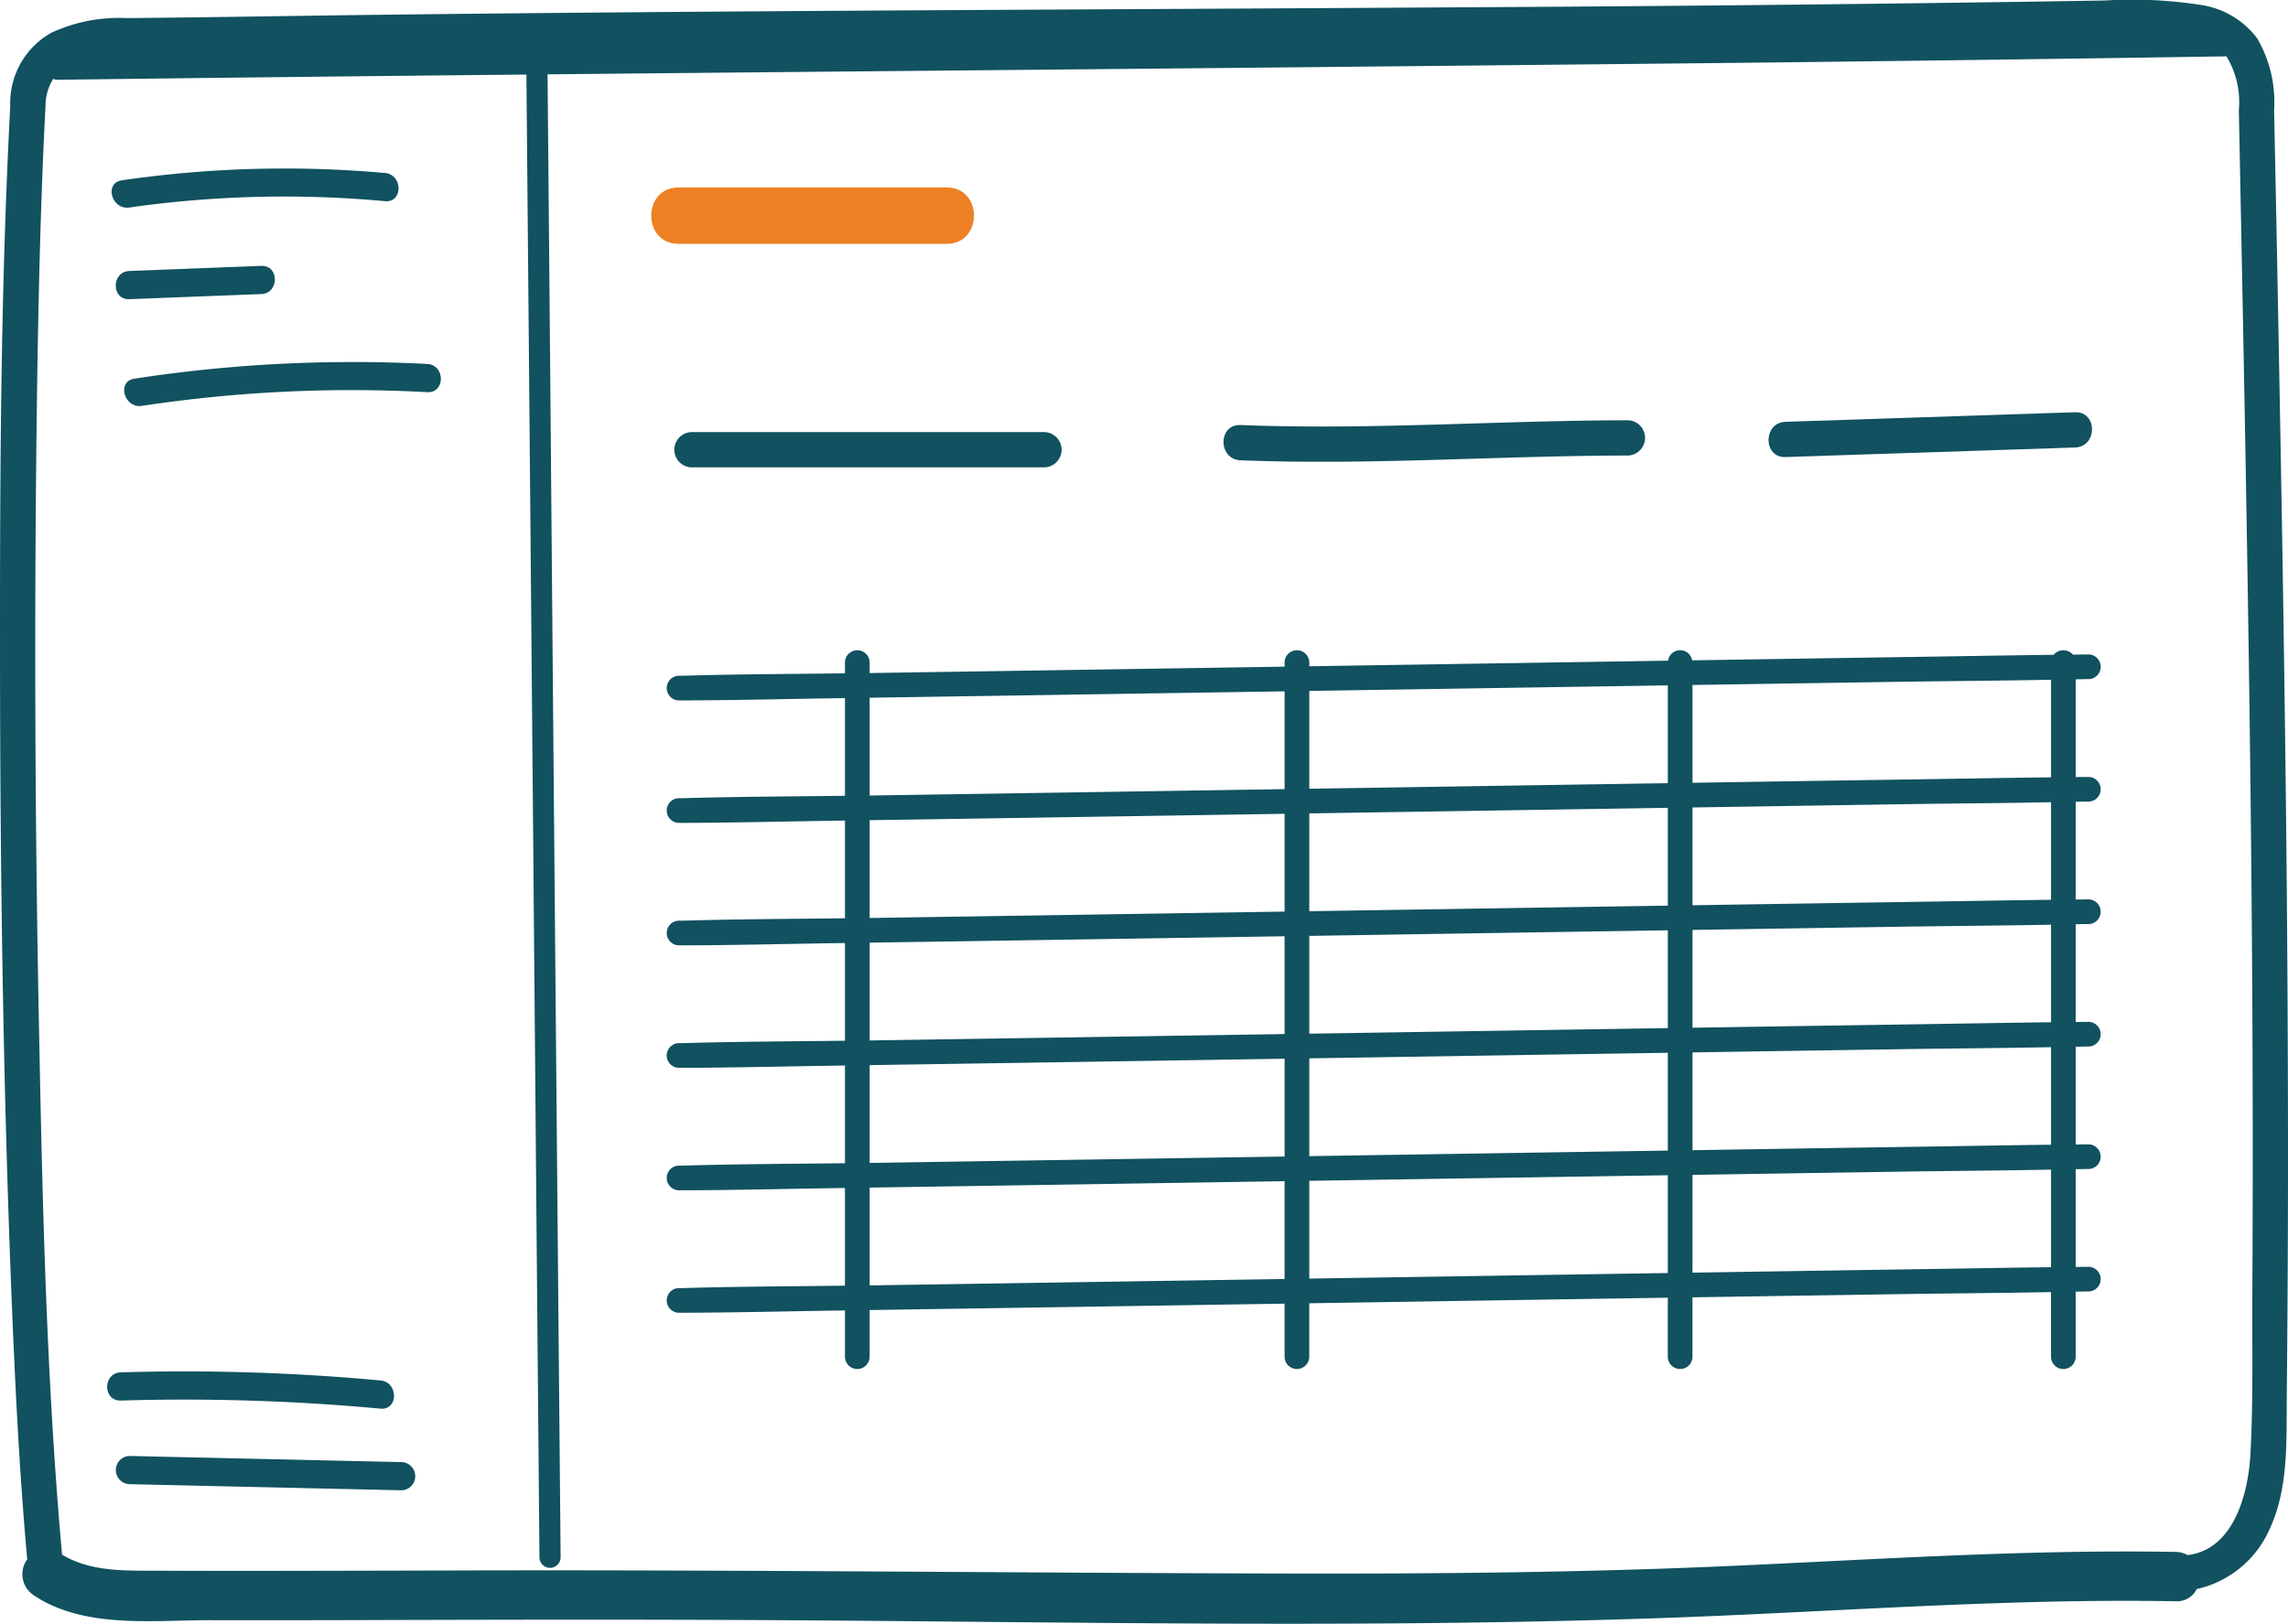 <?xml version="1.0" encoding="UTF-8"?> <svg xmlns="http://www.w3.org/2000/svg" id="Layer_1" data-name="Layer 1" viewBox="0 0 162.25 115.18"> <defs> <style> .cls-1 { fill: #ec8023; } .cls-2 { fill: #115160; } </style> </defs> <path class="cls-1" d="M48.115,17.297H67.136c2.574,0,2.578-4,0-4H48.115c-2.574,0-2.578,4,0,4Z"></path> <g> <path class="cls-2" d="M161.744,32.721q-.221-12.459-.479-24.918a8.973,8.973,0,0,0-1.203-5.089A6.123,6.123,0,0,0,156.103.355a31.849,31.849,0,0,0-6.846-.32q-4.411.074-8.823.134-18.718.258-37.439.352c-25.406.163-50.813.226-76.218.529-5.933.071-11.867.184-17.8.233a11.415,11.415,0,0,0-5.368,1.056,5.723,5.723,0,0,0-2.882,5.185C.044,20.511-.007,33.539.001,46.538.01,61.688.214,76.845.819,91.983c.248,6.213.554,12.432,1.111,18.626a1.794,1.794,0,0,0,.453,2.545c3.555,2.397,8.462,1.767,12.54,1.773q6.517.01,13.035-.015c8.899-.024,17.797-.038,26.695.012,21.112.118,42.264.589,63.368-.156,12.088-.427,24.163-1.399,36.267-1.184a1.548,1.548,0,0,0,1.487-.862,7.424,7.424,0,0,0,5.184-4.284c1.35-2.922,1.171-6.291,1.203-9.431q.114-10.964.081-21.93C162.208,62.292,162.006,47.506,161.744,32.721Zm-2.161,70.457c-.156,2.808-1.196,6.756-4.459,7.129a1.734,1.734,0,0,0-.835-.222c-10.614-.188-21.209.536-31.806,1.005-10.442.463-20.895.551-31.346.527-19.439-.045-38.877-.27-58.316-.218q-7.486.02-14.971.031-3.317 0-6.634-.013c-2.324-.011-4.774.099-6.816-1.142C3.28,97.789,3.008,85.208,2.761,72.683q-.448-22.724-.126-45.459c.102-6.568.248-13.138.593-19.698A3.594,3.594,0,0,1,3.773,5.595a.979.979,0,0,0,.332.063q16.612-.209,33.224-.369.372,41.145.722,82.29.101,11.443.204,22.885a.75.75,0,0,0,1.5,0Q39.379,68.939,39.026,27.414q-.097-11.07-.197-22.14,13.342-.132,26.684-.253,30.015-.272,60.03-.588,16.172-.187,32.343-.436a6.244,6.244,0,0,1,.878,3.807c.56,27.989,1.119,55.982.957,83.977C159.7,95.571,159.794,99.393,159.583,103.178Z"></path> <path class="cls-2" d="M9.172,14.72a77.826,77.826,0,0,1,18.131-.449c1.281.116,1.273-1.884,0-2a79.97,79.97,0,0,0-18.663.52C7.372,12.974,7.911,14.902,9.172,14.72Z"></path> <path class="cls-2" d="M9.172,19.222c-1.283.05-1.289,2.05,0,2l9.357-.363c1.283-.05,1.289-2.05,0-2Z"></path> <path class="cls-2" d="M30.3,25.818a102.017,102.017,0,0,0-20.77,1.043c-1.268.193-.729,2.121.532,1.929a99.489,99.489,0,0,1,20.238-.972C31.586,27.886,31.582,25.886,30.3,25.818Z"></path> <path class="cls-2" d="M28.49,103.714l-19.319-.436a1.001,1.001,0,0,0,0,2l19.319.436A1.001,1.001,0,0,0,28.49,103.714Z"></path> <path class="cls-2" d="M26.982,99.922c1.281.119,1.273-1.882,0-2A151.039,151.039,0,0,0,8.566,97.347c-1.284.038-1.29,2.038,0,2A151.039,151.039,0,0,1,26.982,99.922Z"></path> <path class="cls-2" d="M49.021,33.152H74.08a1.251,1.251,0,0,0,0-2.5H49.021A1.251,1.251,0,0,0,49.021,33.152Z"></path> <path class="cls-2" d="M87.971,32.65c9.163.364,18.322-.327,27.485-.338a1.251,1.251,0,0,0,0-2.5c-9.163.011-18.323.701-27.485.338C86.362,30.086,86.365,32.586,87.971,32.65Z"></path> <path class="cls-2" d="M126.618,32.42q10.264-.339,20.528-.677c1.605-.053,1.612-2.553,0-2.5q-10.264.339-20.528.677C125.014,29.973,125.006,32.474,126.618,32.42Z"></path> <path class="cls-2" d="M147.196,48.187c.184-.005.368-.004.552-.01.129-.004.258-.003.386-.003a.876.876,0,0,0,0-1.75c-.376 0-.753.01-1.129.012a.911.911,0,0,0-1.38.014c-2.776.029-5.553.082-8.328.124q-8.651.13-17.301.266a.864.864,0,0,0-1.707.026q-2.256.035-4.513.069-10.466.163-20.931.326v-.302a.876.876,0,0,0-1.75,0v.329q-2.63.041-5.26.082-12.083.188-24.166.373v-.784a.876.876,0,0,0-1.75,0v.804c-3.806.046-7.615.058-11.419.168-.129.004-.258.002-.386.003a.876.876,0,0,0,0,1.75c3.612-.003,7.225-.095,10.836-.15q.484-.007.969-.015v6.931c-3.806.045-7.615.058-11.419.168-.129.004-.258.002-.386.003a.876.876,0,0,0,0,1.75c3.612-.003,7.225-.095,10.836-.15q.484-.007.969-.015v6.931c-3.806.046-7.615.058-11.419.168-.129.004-.258.003-.386.003a.876.876,0,0,0,0,1.75c3.612-.003,7.225-.095,10.836-.15q.484-.007.969-.015v6.931c-3.806.046-7.615.058-11.419.168-.129.004-.258.003-.386.003a.876.876,0,0,0,0,1.75c3.612-.003,7.225-.095,10.836-.15q.484-.007.969-.015V82.512c-3.806.046-7.615.058-11.419.168-.129.004-.258.003-.386.003a.876.876,0,0,0,0,1.75c3.612-.003,7.225-.095,10.836-.15q.484-.007.969-.015v6.931c-3.806.046-7.615.058-11.419.168-.129.004-.258.002-.386.003a.876.876,0,0,0,0,1.75c3.612-.003,7.225-.095,10.836-.15q.484-.007.969-.015v3.32a.876.876,0,0,0,1.75,0V92.928q10.401-.157,20.802-.32,4.312-.067,8.623-.134v3.801a.876.876,0,0,0,1.75,0V92.447q8.784-.137,17.568-.274,3.929-.061,7.857-.121v4.223a.876.876,0,0,0,1.75,0V92.025q7.409-.115,14.818-.228c3.534-.054,7.072-.074,10.607-.143v4.622a.876.876,0,0,0,1.75,0V91.623c.184-.005.368-.004.552-.01.129-.004.258-.003.386-.003a.876.876,0,0,0,0-1.75c-.313 0-.626.008-.938.01V82.935c.184-.005.368-.004.552-.01.129-.004.258-.003.386-.003a.876.876,0,0,0,0-1.75c-.313 0-.626.008-.938.01V74.248c.184-.005.368-.004.552-.01.129-.004.258-.003.386-.003a.876.876,0,0,0,0-1.75c-.313 0-.626.008-.938.01V65.561c.184-.005.368-.004.552-.01.129-.004.258-.002.386-.003a.876.876,0,0,0,0-1.75c-.313 0-.626.008-.938.01V56.874c.184-.005.368-.004.552-.01.129-.004.258-.002.386-.003a.876.876,0,0,0,0-1.75c-.313 0-.626.008-.938.01V48.187Zm-36.782.551q3.929-.061,7.857-.121v6.937q-2.247.035-4.494.069-10.466.163-20.931.326V49.011Q101.63,48.874,110.414,48.737Zm7.857,15.503q-2.247.035-4.494.069-10.466.163-20.931.326V57.698q8.784-.137,17.568-.274,3.929-.061,7.857-.121v6.937ZM92.846,75.073q8.784-.137,17.568-.274,3.929-.061,7.857-.121v6.937q-2.247.035-4.494.069-10.466.163-20.931.326V75.073Zm20.931-2.076q-10.466.163-20.931.326V66.386q8.784-.137,17.568-.274,3.929-.061,7.857-.121v6.937Q116.024,72.963,113.777,72.997ZM82.473,49.173q4.312-.067,8.623-.134v6.937q-2.63.041-5.26.082-12.083.188-24.166.373V49.492Q72.072,49.335,82.473,49.173Zm0,8.687q4.312-.067,8.623-.134v6.937q-2.63.041-5.26.082-12.083.188-24.166.373v-6.938Q72.072,58.022,82.473,57.86Zm0,8.687q4.312-.067,8.623-.134v6.937q-2.63.041-5.26.082-12.083.188-24.166.373V66.867Q72.072,66.71,82.473,66.547Zm0,8.687q4.312-.067,8.623-.134V82.037q-2.63.041-5.26.082-12.083.188-24.166.373V75.554Q72.072,75.397,82.473,75.234ZM85.836,90.806q-12.083.188-24.166.373V84.241q10.401-.157,20.802-.32,4.312-.067,8.623-.134V90.725Q88.466,90.766,85.836,90.806Zm27.941-.435q-10.466.163-20.931.326V83.76q8.784-.137,17.568-.274,3.929-.061,7.857-.121v6.937Q116.024,90.337,113.777,90.371Zm31.669-.634v.151c-2.716.03-5.433.081-8.148.122q-8.638.13-17.277.265V83.338q7.409-.115,14.818-.228c3.534-.054,7.072-.074,10.607-.143Zm0-8.536c-2.716.03-5.433.081-8.148.122q-8.638.13-17.277.265V74.651q7.409-.115,14.818-.228c3.534-.053,7.072-.074,10.607-.143Zm0-8.687c-2.716.03-5.433.081-8.148.122q-8.638.13-17.277.265v-6.937q7.409-.115,14.818-.229c3.534-.053,7.072-.074,10.607-.143Zm0-8.687c-2.716.03-5.433.081-8.148.122q-8.638.13-17.277.265v-6.937q7.409-.115,14.818-.229c3.534-.053,7.072-.074,10.607-.143ZM137.298,55.261q-8.638.13-17.277.265V48.589q7.409-.115,14.818-.228c3.534-.054,7.072-.074,10.607-.143v6.921C142.73,55.169,140.013,55.22,137.298,55.261Z"></path> </g> </svg> 